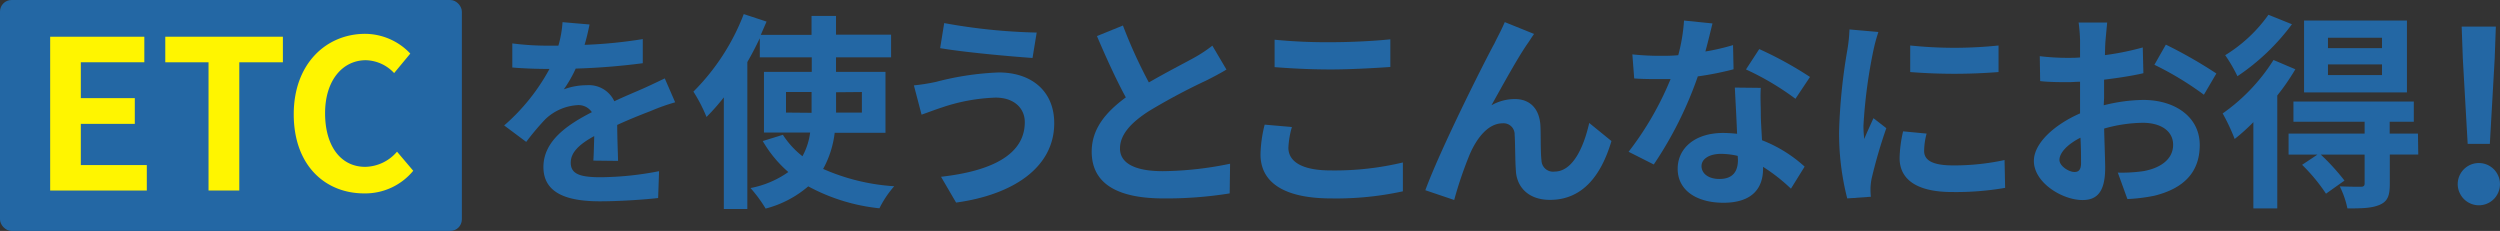 <svg xmlns="http://www.w3.org/2000/svg" width="433.04" height="40" viewBox="0 0 433.04 40"><rect x="0" y="0" width="433.04" height="40" fill="#333333" stroke="none"/><defs><style>.a{isolation:isolate;}.b{fill:#2367a4;}.c{fill:#fff500;}</style></defs><g class="a"><path class="b" d="M102.78,27.82c.07-1.05.11-2.7.15-4.25-2.63,1.44-4.07,2.84-4.07,4.61,0,2,1.69,2.52,5.18,2.52a54.43,54.43,0,0,0,10.12-1.05L114,34.3c-2.37.28-6.73.57-10.08.57-5.58,0-9.79-1.33-9.79-5.94s4.32-7.41,8.39-9.5a2.78,2.78,0,0,0-2.48-1.22,8.82,8.82,0,0,0-5.58,2.44,44.81,44.81,0,0,0-3.31,3.93l-3.82-2.85a34.92,34.92,0,0,0,7.85-9.79h-.44c-1.44,0-4.06-.07-6-.25V7.52A47.13,47.13,0,0,0,95,7.91h1.72a18.92,18.92,0,0,0,.72-4.07l4.68.4c-.18.86-.43,2.09-.86,3.53a81.46,81.46,0,0,0,10.08-1l0,4.18a116.17,116.17,0,0,1-11.62.93,21.64,21.64,0,0,1-2.06,3.6,11.38,11.38,0,0,1,4-.72,4.85,4.85,0,0,1,4.75,2.78c1.83-.87,3.35-1.48,4.82-2.13s2.63-1.22,3.92-1.83l1.8,4.14a35,35,0,0,0-4.24,1.51c-1.59.61-3.6,1.4-5.8,2.41,0,2,.11,4.61.15,6.23Z"/><path class="b" d="M144.58,23a17.07,17.07,0,0,1-2,6.26,36.12,36.12,0,0,0,12.31,3,17.73,17.73,0,0,0-2.56,3.82A33,33,0,0,1,140,32.28a18.41,18.41,0,0,1-7.38,3.85A24,24,0,0,0,130,32.57a16.75,16.75,0,0,0,6.55-2.77,21.08,21.08,0,0,1-4.43-5.37l3.49-1.08A14.91,14.91,0,0,0,139,27.06a11.62,11.62,0,0,0,1.33-4.1h-8V12.45h8.28V9.93h-9V6.62c-.65,1.36-1.37,2.77-2.16,4.13V36.2h-4.07V16.87a38.57,38.57,0,0,1-3,3.39,27.39,27.39,0,0,0-2.27-4.39,38.34,38.34,0,0,0,8.72-13.43l3.95,1.3-1,2.3h8.79V2.76h4.24V6h9.54V9.93h-9.54v2.52h8.57V23Zm-4-3.46V15.94h-4.43V19.5Zm4.24-3.56V19.5h4.47V15.94Z"/><path class="b" d="M172.37,16.91a32.05,32.05,0,0,0-9.29,1.73c-1,.32-2.41.86-3.45,1.22l-1.33-5.07a33.7,33.7,0,0,0,3.88-.62A49.84,49.84,0,0,1,173,12.55c5.65,0,9.61,3.21,9.61,8.79,0,7.63-7.06,12.38-17,13.75L163,30.62c8.86-1,14.51-3.88,14.51-9.46C177.52,18.82,175.72,16.87,172.37,16.91Zm7.2-11.27-.72,4.4c-4.18-.29-11.92-1-16-1.7L163.55,4A100.7,100.7,0,0,0,179.57,5.64Z"/><path class="b" d="M212.44,12.05c-1.08.65-2.23,1.26-3.53,1.91A107.39,107.39,0,0,0,199,19.25c-3,1.94-5,4-5,6.48s2.48,3.92,7.41,3.92a59.54,59.54,0,0,0,11.66-1.29L213,33.5a68.88,68.88,0,0,1-11.44.87c-7.09,0-12.46-2-12.46-8.1,0-4,2.49-6.88,5.91-9.4-1.66-3.06-3.39-6.83-5-10.62l4.5-1.83A84.91,84.91,0,0,0,199,14.28c2.92-1.69,6-3.27,7.71-4.21A24.07,24.07,0,0,0,210,7.91Z"/><path class="b" d="M223.78,22a15,15,0,0,0-.61,3.6c0,2.27,2.16,3.92,7.3,3.92A50.76,50.76,0,0,0,243,28.14l0,5a54.17,54.17,0,0,1-12.38,1.23c-8.18,0-12.28-2.74-12.28-7.63a22.8,22.8,0,0,1,.72-5.15Zm-3-15.12a92.74,92.74,0,0,0,9.71.43c3.53,0,7.6-.21,10.34-.5v4.79c-2.49.18-6.92.43-10.3.43-3.74,0-6.84-.18-9.75-.4Z"/><path class="b" d="M264.57,7.59c-1.77,2.55-4.47,7.52-6.23,10.65a8.17,8.17,0,0,1,4.07-1.08c2.66,0,4.28,1.73,4.42,4.68.08,1.58,0,4.46.18,5.94a2,2,0,0,0,2.27,1.94c3.06,0,5-4,6-8.42l3.85,3.13c-1.83,6.16-5.14,10.19-10.65,10.19-3.89,0-5.76-2.38-5.9-5-.15-1.9-.11-4.82-.22-6.26a1.92,1.92,0,0,0-2.09-2c-2.44,0-4.42,2.45-5.68,5.36a67.55,67.55,0,0,0-2.7,7.92l-5-1.69c2.62-7.13,10.15-22.1,12-25.48.47-1,1.12-2.13,1.76-3.64l5.08,2.05C265.36,6.36,265,7,264.57,7.59Z"/><path class="b" d="M300.28,12a51.93,51.93,0,0,1-6.19,1.23,65.81,65.81,0,0,1-7.63,15.26l-4.36-2.2a54.18,54.18,0,0,0,7.27-12.59c-.61,0-1.22,0-1.83,0-1.48,0-2.92,0-4.47-.11l-.32-4.17a45.36,45.36,0,0,0,4.75.25c1,0,2.12,0,3.2-.11a30.55,30.55,0,0,0,1-6l4.93.5c-.29,1.15-.72,3-1.23,4.86a38.18,38.18,0,0,0,4.79-1.11ZM305,15.22c-.11,1.51,0,3,0,4.57,0,1,.11,2.74.21,4.5a23.71,23.71,0,0,1,7.38,4.57l-2.37,3.82a30.56,30.56,0,0,0-4.83-3.78v.32c0,3.31-1.8,5.9-6.87,5.9-4.43,0-7.92-2-7.92-5.9,0-3.49,2.92-6.19,7.88-6.19.83,0,1.66.07,2.41.14-.1-2.66-.28-5.79-.39-8ZM301,27a13.06,13.06,0,0,0-2.89-.35c-2,0-3.38.86-3.38,2.12S295.89,31,297.83,31c2.41,0,3.21-1.4,3.21-3.31Zm10-9.89a47.2,47.2,0,0,0-8.57-5.08l2.3-3.53a64,64,0,0,1,8.79,4.83Z"/><path class="b" d="M325.37,5.54a27.73,27.73,0,0,0-.86,3.16,87.51,87.51,0,0,0-1.73,13.07,18.53,18.53,0,0,0,.14,2.3c.51-1.26,1.08-2.44,1.59-3.6l2.23,1.73A85.61,85.61,0,0,0,324.18,31,11.27,11.27,0,0,0,324,32.6c0,.4,0,1,.07,1.48l-4.1.29a45.49,45.49,0,0,1-1.41-11.66A98.27,98.27,0,0,1,320,8.59a27.09,27.09,0,0,0,.36-3.49Zm8.35,17.6a12,12,0,0,0-.43,3c0,1.58,1.37,2.51,5,2.51a41,41,0,0,0,8.93-.93l.1,4.82a49.64,49.64,0,0,1-9.21.72c-6.16,0-9.07-2.23-9.07-5.87a22,22,0,0,1,.61-4.64ZM346.18,7.88v4.6a97.69,97.69,0,0,1-15.3,0l0-4.6A73.46,73.46,0,0,0,346.18,7.88Z"/><path class="b" d="M364.4,18.24a29.08,29.08,0,0,1,6.84-.93c5.47,0,9.79,2.91,9.79,7.81,0,4.21-2.2,7.38-7.85,8.78a30.13,30.13,0,0,1-4.68.58l-1.66-4.58a26.92,26.92,0,0,0,4.4-.25c2.88-.5,5.18-2,5.18-4.57,0-2.41-2.16-3.81-5.26-3.81a25.34,25.34,0,0,0-6.69,1c.07,2.84.18,5.58.18,6.8,0,4.43-1.62,5.58-3.93,5.58-3.49,0-8.42-3-8.42-6.77,0-3.13,3.64-6.33,8-8.24,0-.83,0-1.66,0-2.48v-3c-.69,0-1.33.07-1.91.07-1.62,0-3.42,0-5-.18l-.07-4.32a39.56,39.56,0,0,0,4.93.29c.65,0,1.33,0,2.05-.07,0-1.26,0-2.31,0-2.92a27.76,27.76,0,0,0-.25-3.13H365c-.07.65-.21,2.2-.29,3.1s-.07,1.65-.1,2.55a48.12,48.12,0,0,0,6.55-1.33l.11,4.46c-2,.47-4.47.83-6.81,1.12,0,1.08,0,2.16,0,3.2Zm-3.93,10c0-.9,0-2.52-.1-4.39-2.2,1.11-3.64,2.59-3.64,3.85,0,1.08,1.65,2.09,2.59,2.09C360,29.8,360.47,29.47,360.47,28.25ZM375.16,7.73a80.11,80.11,0,0,1,8.75,5l-2.16,3.68a54.35,54.35,0,0,0-8.57-5.19Z"/><path class="b" d="M397.59,12a38.88,38.88,0,0,1-3.13,4.54V36.1h-4.14V21.16a32.69,32.69,0,0,1-3.24,2.91A33.68,33.68,0,0,0,385,19.65a32.34,32.34,0,0,0,8.81-9.26ZM397,4.2a38.06,38.06,0,0,1-9.44,9,26.29,26.29,0,0,0-2.12-3.64,25.54,25.54,0,0,0,7.49-7Zm21.88,22.57h-4.93v5.11c0,2-.36,3-1.76,3.6s-3.13.62-5.58.62a15.35,15.35,0,0,0-1.33-3.82c1.51.07,3.2.07,3.67.07s.64-.18.64-.57v-5H402a38,38,0,0,1,4.1,4.5l-3.2,2.27a30.65,30.65,0,0,0-4.14-5l2.66-1.77h-5V23.14h13.17V21.09H397.26v-3.5h20.85v3.5h-4.18v2.05h4.9ZM416.92,16H399.1V3.56h17.82ZM412.6,6.54h-9.36v1.8h9.36Zm0,4.61h-9.36V13h9.36Z"/><path class="b" d="M425.72,31.72a3.66,3.66,0,1,1,3.64,3.84A3.68,3.68,0,0,1,425.72,31.72Zm.88-21.56-.2-5.55h5.92l-.2,5.55-.84,14.76h-3.84Z"/></g><rect class="b" width="80" height="40" rx="2"/><g class="a"><g class="a"><path class="c" d="M8.69,6.36H25v4.43H14V17h9.35v4.46H14v7.13H25.43V33H8.69Z"/><path class="c" d="M36.12,10.79H28.63V6.36H49v4.43H41.45V33H36.12Z"/><path class="c" d="M50.88,19.79c0-8.78,5.65-13.93,12.38-13.93a10.84,10.84,0,0,1,7.81,3.42l-2.8,3.38a6.91,6.91,0,0,0-4.9-2.23c-4,0-7.06,3.46-7.06,9.18s2.74,9.29,6.95,9.29a7.4,7.4,0,0,0,5.51-2.63l2.81,3.31a10.77,10.77,0,0,1-8.5,3.92C56.35,33.5,50.88,28.68,50.88,19.79Z"/></g></g></svg>